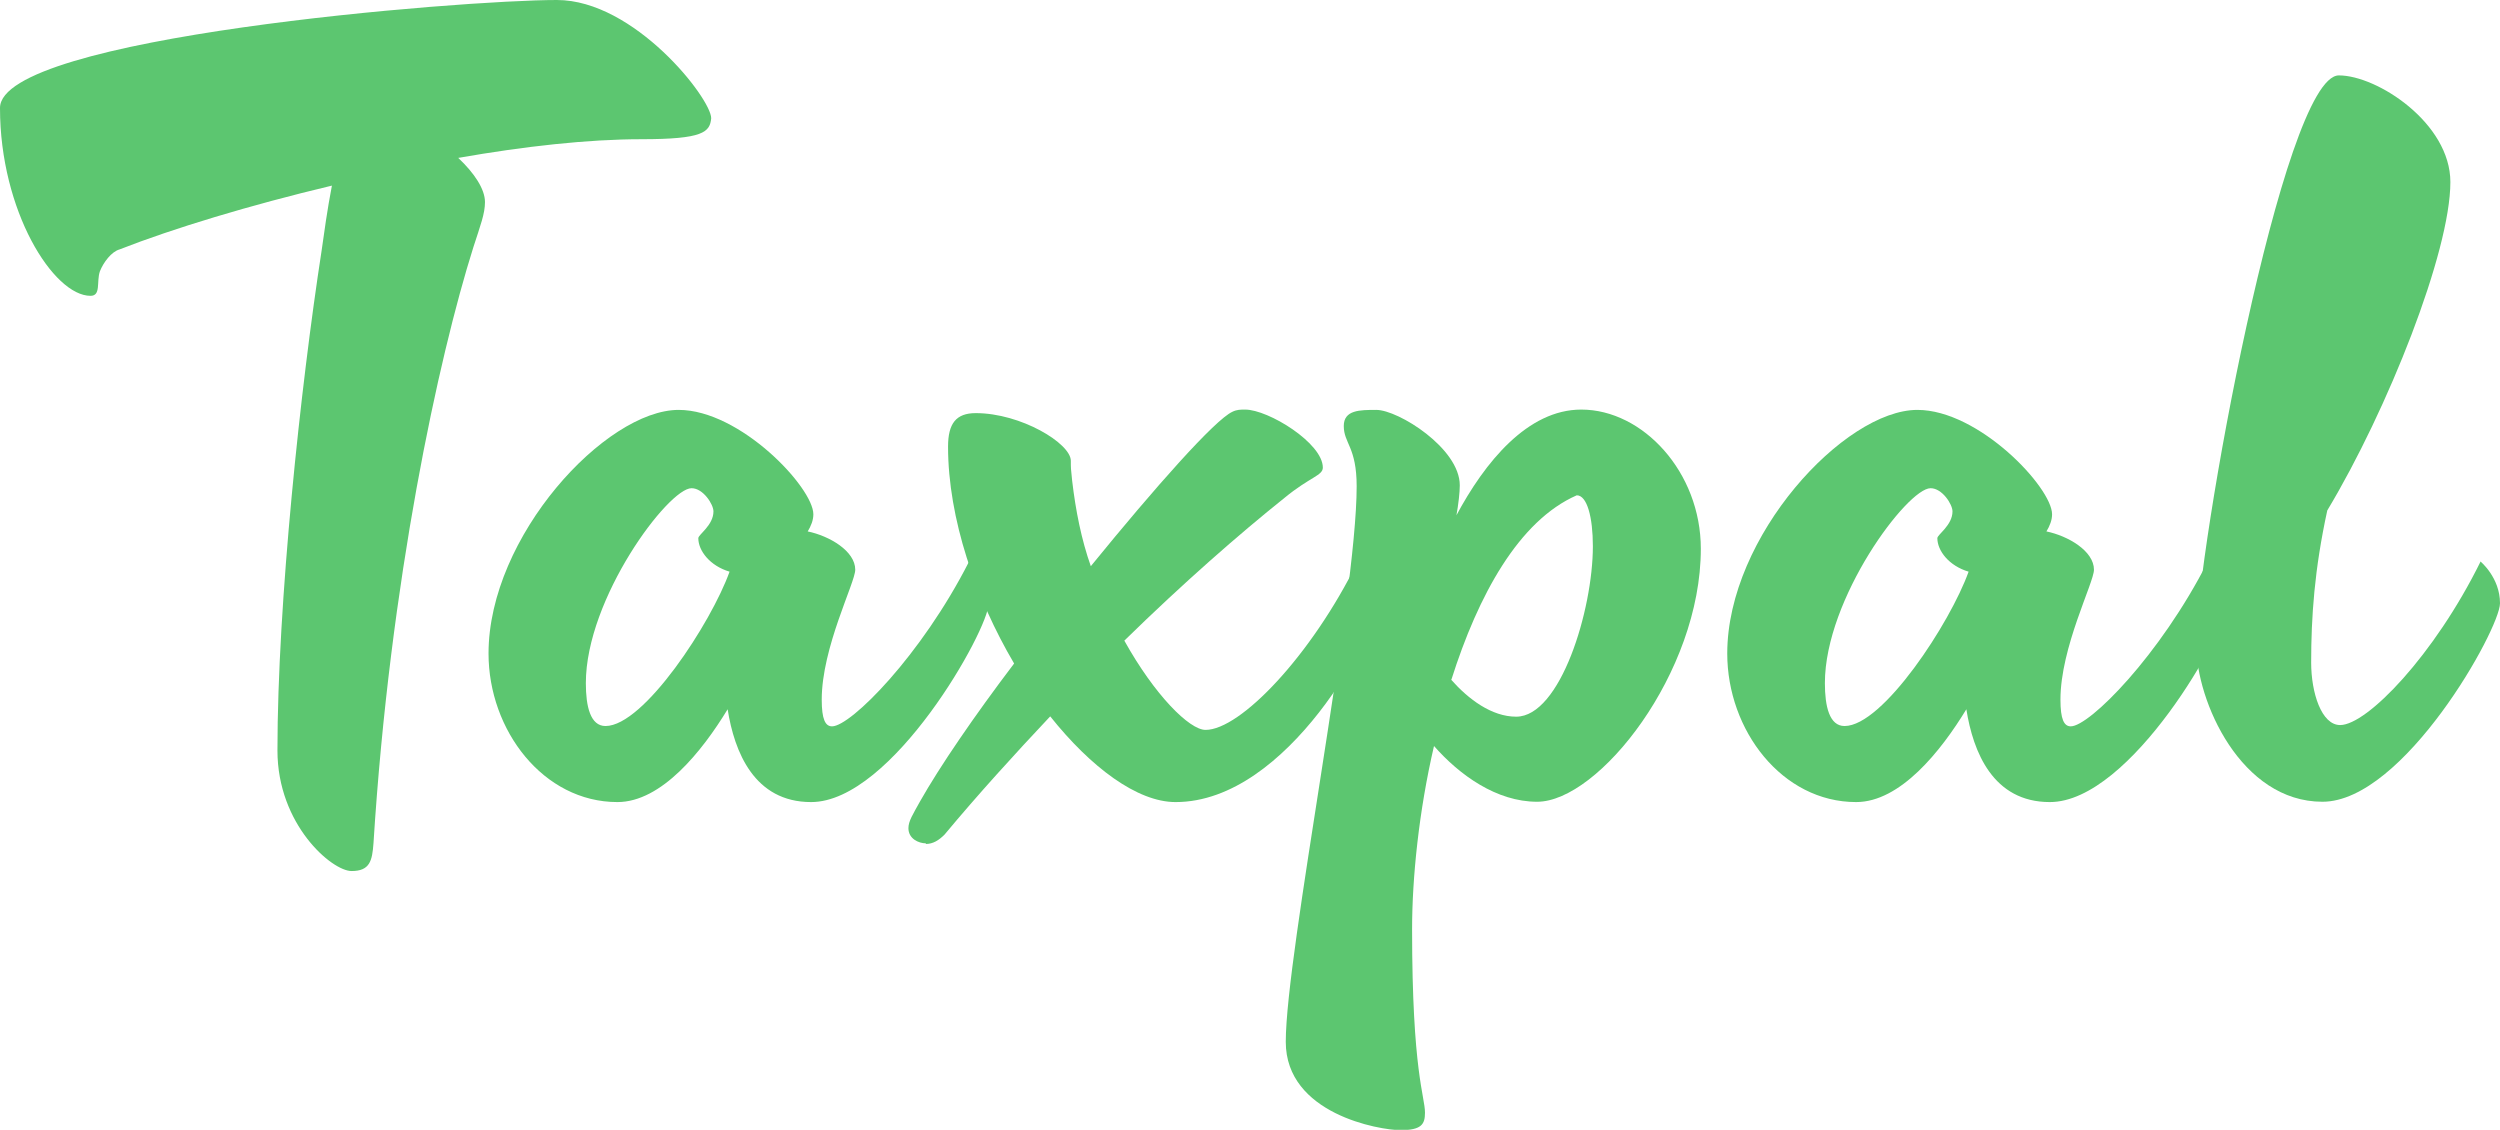 <svg id="Layer_2" data-name="Layer 2" xmlns="http://www.w3.org/2000/svg" viewBox="0 0 77.58 35.06">
  <defs>
    <style>
      .cls-1 {
        fill: #5cc670;
        stroke-width: 0px;
      }
    </style>
  </defs>
  <g id="Layer_1-2" data-name="Layer 1">
    <g>
      <path class="cls-1" d="M17.28,0c2.41,0,4.79,3.06,4.79,3.67-.04.43-.25.65-2.16.65-1.66,0-3.64.22-5.69.58.5.47.83.97.83,1.37,0,.36-.14.72-.36,1.4-1.08,3.42-2.59,10.37-3.1,18.5-.04.54-.11.86-.68.86-.61,0-2.3-1.44-2.3-3.74,0-4.57.72-11.3,1.37-15.51.07-.5.18-1.3.32-2.02-2.56.61-4.93,1.33-6.59,1.98-.25.07-.5.4-.61.68-.11.32.04.76-.29.76-1.15,0-2.81-2.63-2.81-5.83C0,1.15,14.33,0,17.28,0Z"/>
      <path class="cls-1" d="M25.06,16.49c.68.14,1.48.61,1.48,1.19,0,.4-1.04,2.41-1.04,4.03,0,.61.11.83.32.83.58,0,2.77-2.2,4.25-5.11,0,0,.61.5.61,1.3s-2.99,6.16-5.51,6.16c-1.76,0-2.38-1.55-2.59-2.88-.79,1.3-2.05,2.88-3.42,2.88-2.3,0-4-2.23-4-4.61,0-3.64,3.64-7.56,5.9-7.56,1.91,0,4.18,2.41,4.18,3.24,0,.18-.07.36-.18.54ZM22.14,15.87c0-.22-.32-.72-.68-.72-.72,0-3.28,3.42-3.28,6.05,0,.72.14,1.33.61,1.33,1.19,0,3.28-3.2,3.85-4.79-.61-.18-.97-.65-.97-1.04,0-.11.47-.4.47-.83Z"/>
      <path class="cls-1" d="M28.73,26.17c-.22,0-.54-.14-.54-.47,0-.22.14-.43.36-.83.61-1.08,1.69-2.66,2.92-4.28-1.19-2.02-2.05-4.5-2.05-6.73,0-.72.25-1.04.86-1.04,1.4,0,2.95.94,2.95,1.48,0,.22,0,.25.04.61.11.94.29,1.84.58,2.66,2.02-2.48,3.85-4.54,4.39-4.79.14-.07.25-.07.4-.07.72,0,2.41,1.04,2.41,1.8,0,.25-.4.29-1.19.94-1.4,1.12-3.13,2.63-4.97,4.43.94,1.69,2.02,2.77,2.52,2.77,1.08,0,3.28-2.3,4.72-5.22,0,0,.61.5.61,1.3s-2.74,6.16-6.26,6.16c-1.19,0-2.63-1.08-3.89-2.66-1.12,1.19-2.23,2.41-3.28,3.67-.18.18-.36.29-.58.29Z"/>
      <path class="cls-1" d="M45.18,16.02c.9-1.69,2.23-3.31,3.89-3.31,1.91,0,3.71,1.94,3.71,4.32,0,3.85-3.17,7.85-5.08,7.85-1.26,0-2.41-.83-3.2-1.73-.47,2.02-.68,4.1-.68,5.69,0,4.43.4,5.18.4,5.69,0,.36-.11.54-.76.54s-3.56-.5-3.56-2.74c0-2.74,2.2-13.75,2.2-17.24,0-1.22-.4-1.33-.4-1.87,0-.5.5-.5,1.01-.5.68,0,2.59,1.19,2.59,2.34,0,.22-.04.58-.11.97ZM45.03,21.09c.54.61,1.26,1.15,2.02,1.15,1.37,0,2.38-3.31,2.38-5.29,0-.9-.18-1.58-.5-1.58-1.8.79-3.06,3.1-3.89,5.72Z"/>
      <path class="cls-1" d="M63.5,16.49c.68.14,1.48.61,1.48,1.19,0,.4-1.04,2.41-1.04,4.03,0,.61.11.83.32.83.58,0,2.77-2.2,4.25-5.11,0,0,.61.5.61,1.3s-2.99,6.16-5.51,6.16c-1.76,0-2.38-1.55-2.59-2.88-.79,1.3-2.05,2.88-3.42,2.88-2.3,0-4-2.23-4-4.61,0-3.64,3.64-7.56,5.9-7.56,1.91,0,4.18,2.41,4.18,3.24,0,.18-.07.36-.18.54ZM60.59,15.87c0-.22-.32-.72-.68-.72-.72,0-3.28,3.42-3.28,6.05,0,.72.14,1.33.61,1.33,1.19,0,3.28-3.2,3.85-4.79-.61-.18-.97-.65-.97-1.04,0-.11.47-.4.47-.83Z"/>
      <path class="cls-1" d="M76.97,17.42s.61.5.61,1.3-2.99,6.16-5.51,6.16-3.92-3.1-3.92-4.9c0-2.81,2.7-17.64,4.43-17.64,1.19,0,3.46,1.48,3.46,3.31,0,2.16-1.94,7.06-3.82,10.19-.4,1.84-.5,3.31-.5,4.72,0,.94.32,1.94.9,1.94.83,0,2.92-2.16,4.36-5.08Z"/>
    </g>
  </g>
</svg>

<!-- <svg xmlns="http://www.w3.org/2000/svg" data-name="Layer 2" viewBox="-5 -2 32 32">
  <path fill="#5cc670" d="M17.28 0c2.41 0 4.79 3.06 4.79 3.67-.04.43-.25.65-2.16.65-1.66 0-3.64.22-5.69.58.5.47.83.97.83 1.37 0 .36-.14.72-.36 1.4-1.08 3.42-2.59 10.37-3.1 18.5-.04.54-.11.86-.68.86-.61 0-2.3-1.44-2.3-3.74 0-4.57.72-11.3 1.37-15.51.07-.5.18-1.3.32-2.02-2.56.61-4.93 1.33-6.59 1.98-.25.07-.5.4-.61.68-.11.32.04.76-.29.76C1.66 9.18 0 6.55 0 3.35 0 1.15 14.33 0 17.28 0Z" data-name="Layer 1" style="strokeWidth:0"/>
</svg> -->